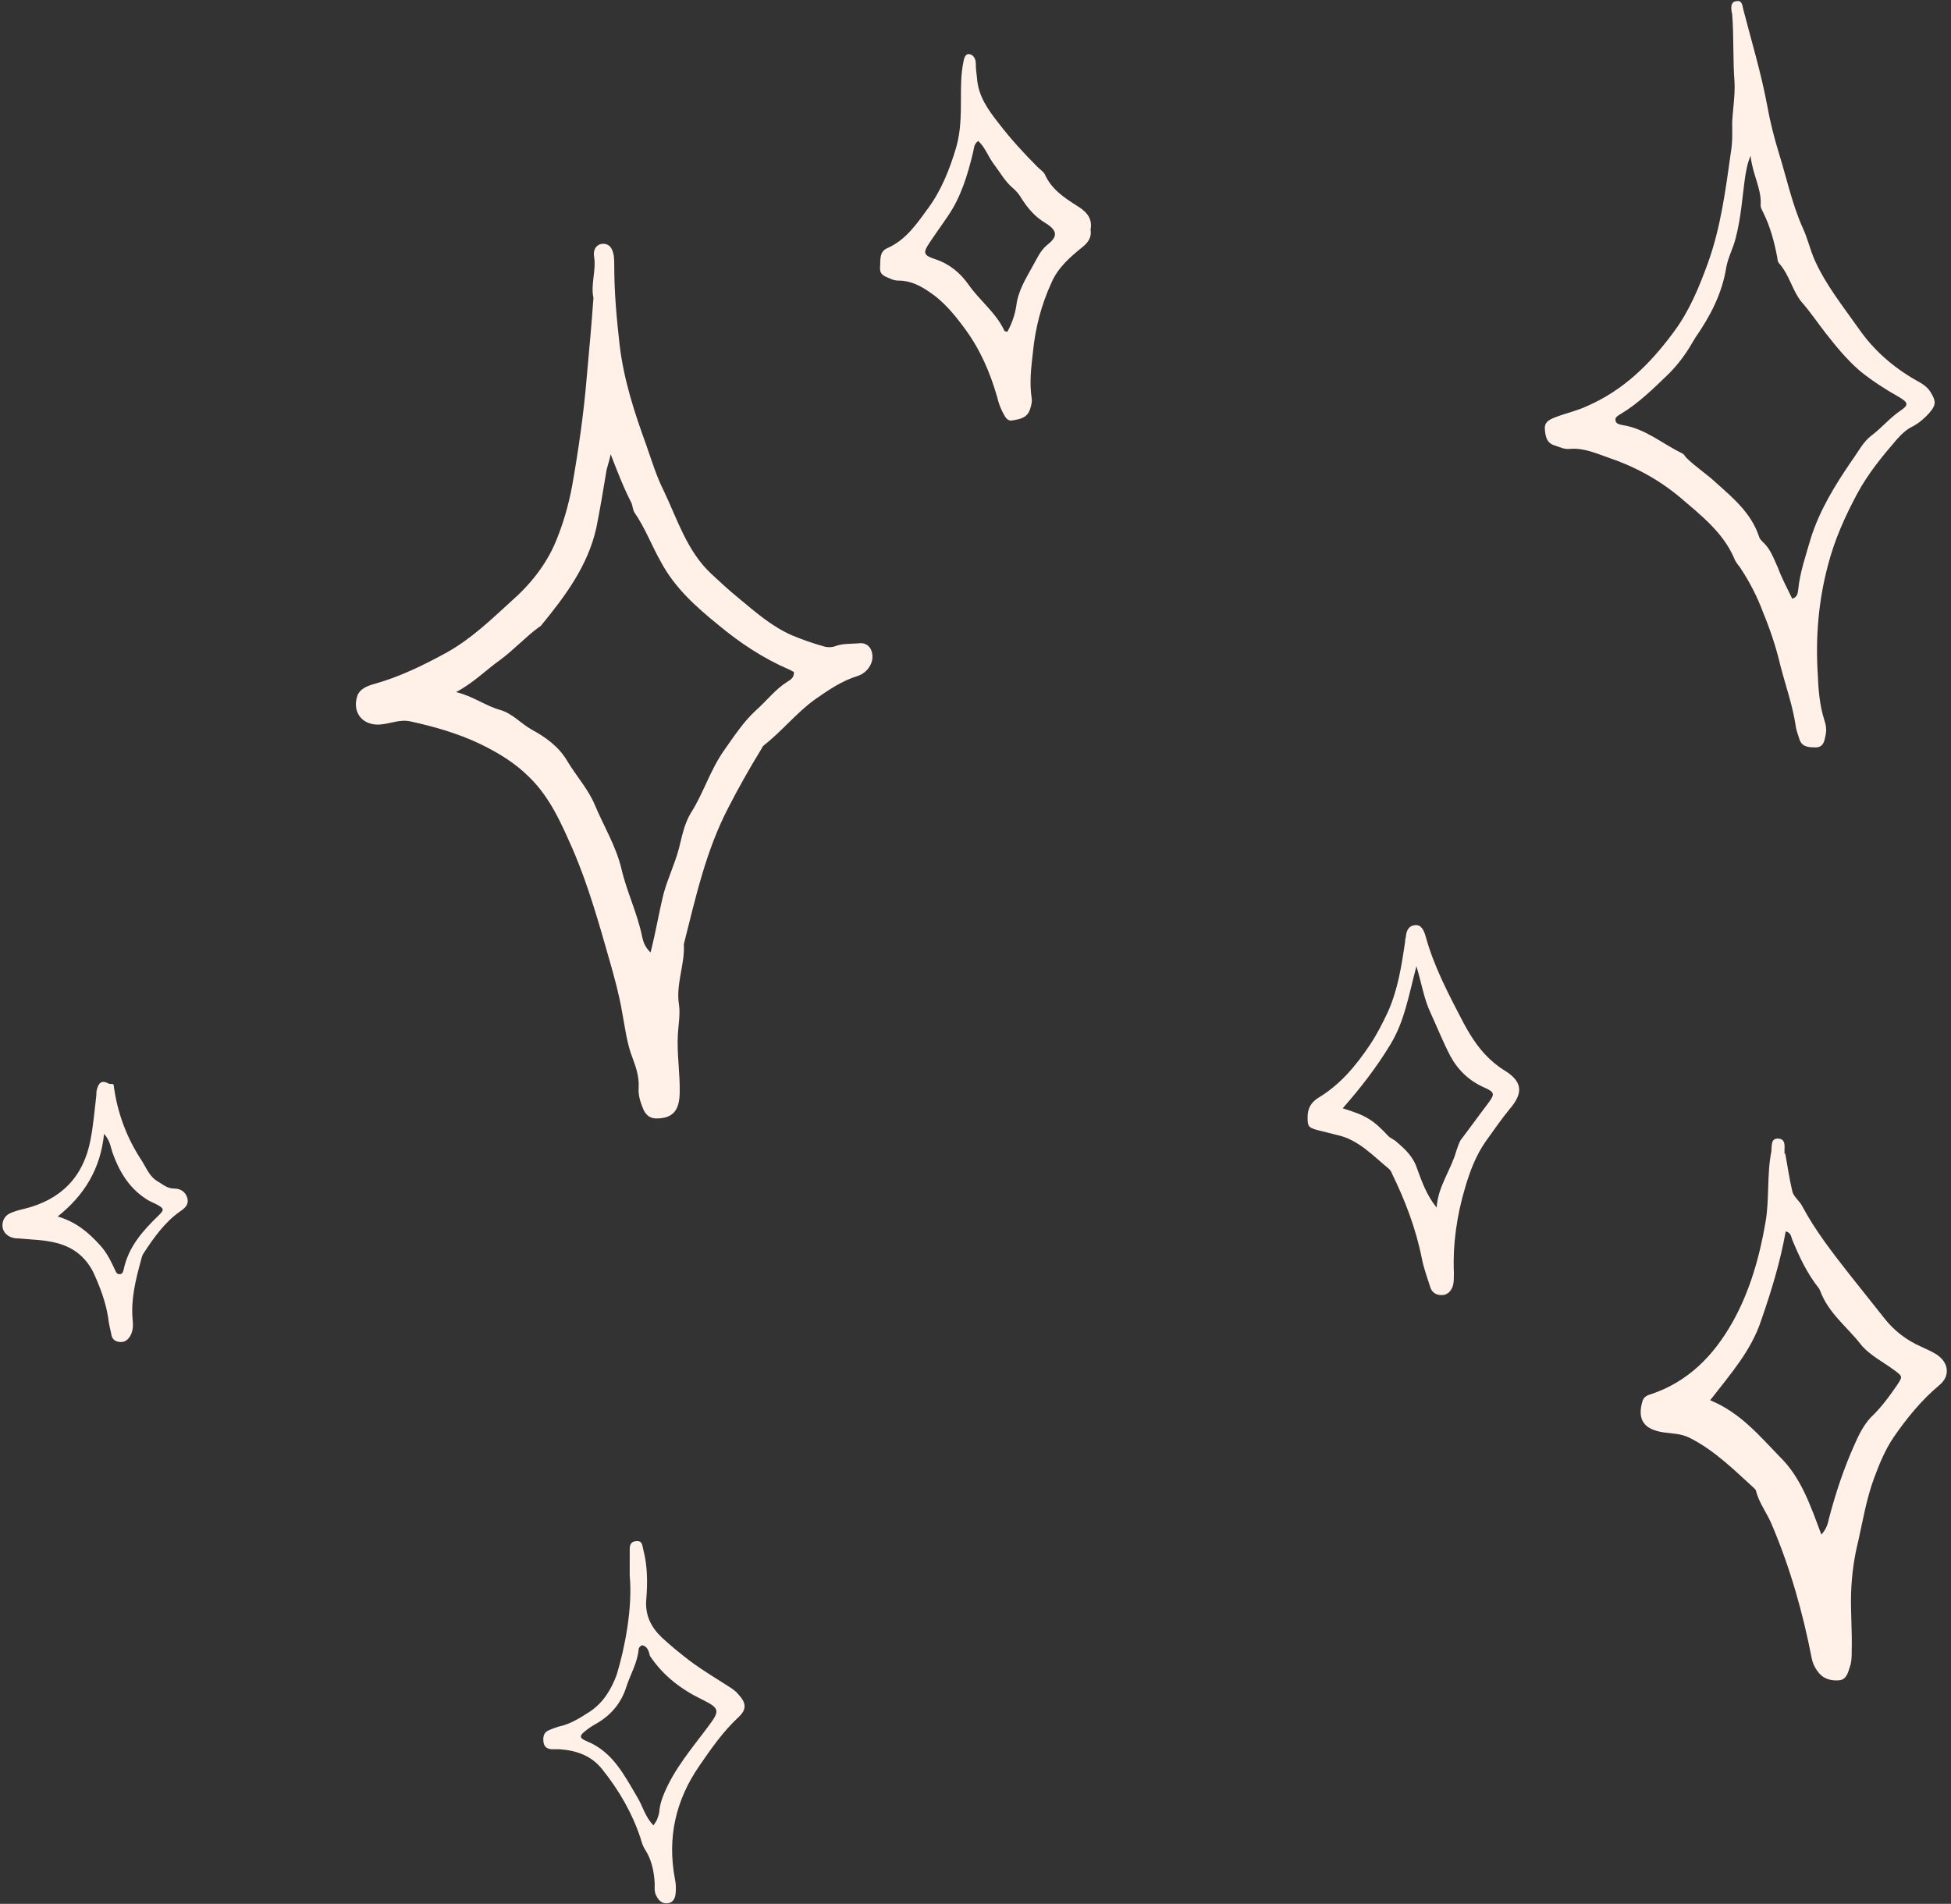 <?xml version="1.0" encoding="UTF-8" standalone="no"?><svg xmlns="http://www.w3.org/2000/svg" xmlns:xlink="http://www.w3.org/1999/xlink" fill="#000000" height="320.2" preserveAspectRatio="xMidYMid meet" version="1" viewBox="-0.3 -0.1 328.1 320.2" width="328.1" zoomAndPan="magnify"><rect x="-0.3" y="-0.1" width="328.1" height="320.2" fill="#333333" stroke="none"/><g id="change1_1"><path d="M99.5,50c-0.5-2.3,0.5-4.6,0.1-7c-0.2-1.3,0.6-2.1,1.5-2.1c1.2,0,1.6,0.9,1.8,1.9c0.1,0.6,0.1,1.3,0.1,1.9 c0,4.4,0.4,8.8,0.9,13.2c0.7,5.9,2.5,11.4,4.5,16.9c0.9,2.6,1.7,5.2,2.9,7.6c2.3,4.8,3.9,10.1,7.9,13.9c1.5,1.4,3,2.8,4.6,4.1 c2.9,2.4,5.7,4.9,9.2,6.4c1.7,0.7,3.4,1.3,5.2,1.8c0.6,0.2,1.3,0.2,1.9,0c1.3-0.5,2.7-0.4,4-0.5c1.3-0.2,2.2,0.7,2.3,1.9 c0.2,1.5-0.9,3.1-2.5,3.6c-2.6,0.8-4.8,2.3-7.1,3.9c-3.2,2.3-5.6,5.4-8.7,7.8c-0.2,0.2-0.3,0.5-0.5,0.8c-1.9,3.1-3.7,6.3-5.4,9.6 c-3.8,7.3-5.5,15.1-7.5,23c0.2,3.5-1.4,6.7-0.8,10.3c0.2,1.5-0.1,3.2-0.2,4.8c-0.2,3.4,0.4,6.7,0.3,10.1c-0.1,2.7-1.1,4-3.6,4.1 c-1.2,0.1-2-0.4-2.5-1.5c-0.5-1.2-0.9-2.4-0.8-3.7c0.1-1.7-0.4-3.3-1-4.9c-1-2.5-1.3-5.3-1.8-7.9c-0.5-2.9-1.3-5.8-2.1-8.6 c-1.8-6.3-3.6-12.7-6.2-18.7c-1.9-4.3-3.8-8.7-7.3-12.1c-2.4-2.4-5.2-4.1-8.3-5.6c-3.8-1.8-7.7-2.9-11.8-3.8c-1.6-0.3-3,0.3-4.5,0.5 c-3.2,0.5-5.3-1.8-4.3-4.8c0.4-1.1,1.6-1.6,2.6-1.9c4.4-1.2,8.5-3.2,12.5-5.4c4.1-2.3,7.4-5.5,10.8-8.6c3.2-2.8,5.9-6.2,7.5-10.1 c1.2-2.9,2.1-6,2.7-9.2c1.1-6.2,2-12.5,2.5-18.7C98.8,58.6,99.2,54.3,99.5,50z M102.4,76.3c-0.3,1.5-0.7,2.3-0.8,3.3 c-0.5,3-1,6-1.6,9c-1.4,6.4-5.2,11.5-9.3,16.5c-0.1,0.1-0.2,0.2-0.4,0.3c-2.3,1.7-4.2,3.8-6.5,5.5c-2.4,1.7-4.4,3.8-7.4,5.4 c2.9,0.7,4.9,2.3,7.4,3c2.1,0.6,3.5,2.3,5.3,3.3c2.4,1.3,4.6,2.9,6,5.3c1.5,2.5,3.5,4.7,4.6,7.3c1.5,3.6,3.6,7,4.5,10.8 c0.9,3.9,2.7,7.5,3.5,11.5c0.2,0.9,0.5,1.7,1.4,2.6c0.9-3.5,1.4-6.7,2.2-9.9c0.7-2.6,1.9-5,2.6-7.7c0.5-2,0.9-4.1,2-5.9 c2.1-3.3,3.2-7.1,5.5-10.4c1.7-2.4,3.3-4.9,5.5-6.9c1.8-1.6,3.2-3.5,5.3-4.8c0.5-0.3,1.1-0.7,1-1.6c-0.3-0.1-0.5-0.3-0.8-0.4 c-4.4-1.9-8.3-4.5-11.9-7.5c-3.7-3-7.3-6.2-9.6-10.5c-1.6-2.8-2.7-5.8-4.5-8.4c-0.3-0.5-0.3-1.1-0.5-1.6 C104.6,82,103.6,79.4,102.4,76.3z M291,20.5c0.1-2.2,0.5-4.5,0.4-6.7c-0.3-3.9-0.1-7.7-0.4-11.5c0-0.2-0.1-0.3-0.1-0.5 c-0.1-0.8-0.1-1.6,0.8-1.7c1-0.2,1,0.7,1.2,1.5c1.4,5.4,3,10.7,4,16.1c0.5,2.8,1.2,5.5,2,8.1c1.3,4.2,2.2,8.5,4,12.5 c0.8,1.7,1.2,3.6,2,5.4c1.9,4.2,4.8,7.8,7.4,11.5c2.5,3.6,5.8,6.5,9.7,8.7c0.9,0.5,1.8,1,2.4,2c0.9,1.5,0.9,2.1-0.2,3.4 c-0.8,0.9-1.7,1.7-2.8,2.3c-1.1,0.5-2,1.4-2.8,2.3c-2.4,2.8-4.7,5.6-6.5,8.9c-2.1,3.9-3.9,7.9-5,12.2c-1.6,6-2.1,12.2-1.7,18.4 c0.1,2.5,0.3,5.1,1.1,7.6c0.3,0.9,0.4,1.7,0.2,2.6c-0.2,0.9-0.3,2-1.7,2c-1.2,0-2.3-0.1-2.7-1.4c-0.2-0.7-0.5-1.4-0.6-2.1 c-0.5-3.5-1.7-6.8-2.6-10.3c-0.7-3-1.7-6-2.9-8.9c-1-2.7-2.3-5.2-3.9-7.6c-0.4-0.5-0.8-1-1-1.6c-1.9-4.3-5.5-7.1-9-10.1 c-3.7-3.1-7.8-5.3-12.3-6.8c-2-0.7-4-1.6-6.3-1.4c-0.9,0.1-1.7-0.3-2.6-0.6c-1.3-0.4-1.5-1.5-1.6-2.7c-0.1-1.2,0.7-1.6,1.7-2 c1.8-0.7,3.7-1.1,5.4-1.9c6.2-2.7,10.7-7.2,14.6-12.5c2.6-3.5,4.2-7.4,5.7-11.5c2.2-6.1,3-12.4,3.9-18.8C291.1,23.5,291,22,291,20.5 z M301.1,100.6c0.9-0.3,0.9-0.9,1-1.5c0.3-3,1.3-5.8,2.1-8.6c1.5-4.8,4.1-9,6.9-13.1c1.1-1.5,1.9-3.2,3.4-4.3c1.7-1.3,3.1-3,4.9-4.2 c1.3-0.9,1.2-1.3-0.3-2.2c-2.3-1.3-4.5-2.7-6.6-4.4c-2.2-1.9-4-4.1-5.8-6.4c-1.4-1.8-2.6-3.6-4.1-5.3c-1.5-1.9-2-4.5-3.7-6.4 c-0.2-0.2-0.3-0.6-0.3-0.9c-0.5-2.7-1.2-5.3-2.4-7.7c-0.2-0.4-0.5-0.9-0.4-1.4c0.1-2.7-1.4-5-1.7-8.1c-0.6,1.4-0.7,2.4-0.9,3.4 c-0.5,3.5-0.7,7-1.6,10.4c-0.4,1.7-1.3,3.3-1.6,5c-0.7,4.4-2.7,8.2-5.2,11.8c-0.2,0.3-0.4,0.7-0.6,1c-1.1,1.9-2.4,3.6-3.9,5.1 c-2.5,2.4-5,4.9-8,6.7c-0.5,0.3-1.1,0.6-0.9,1.2c0.1,0.5,0.7,0.6,1.2,0.7c3.8,0.6,6.6,3.1,9.9,4.7c0.3,0.1,0.5,0.4,0.7,0.7 c1.6,1.6,3.5,2.8,5.1,4.3c2.9,2.6,5.9,5.1,7.2,9c0.1,0.4,0.4,0.7,0.7,1c1.3,1.2,1.8,2.8,2.5,4.3C299.4,97.3,300.3,98.9,301.1,100.6z M299.9,193.8c0.4,2.1,0.7,4.3,1.2,6.4c0.2,1,1.2,1.6,1.7,2.6c2.2,4.1,5,7.7,7.9,11.4c1.9,2.4,3.9,4.9,5.8,7.3 c1.7,2.2,3.8,3.8,6.3,4.9c0.8,0.4,1.6,0.7,2.4,1.2c2.2,1.3,2.6,3.7,0.6,5.3c-3,2.5-5.5,5.6-7.7,8.8c-1.4,2.1-2.3,4.3-3.2,6.7 c-1.3,3.5-1.9,7.1-2.7,10.7c-0.7,2.8-1.1,5.7-1.2,8.7c-0.1,3.3,0.2,6.5,0.1,9.8c0,0.9,0,1.8-0.3,2.6c-0.3,1-0.6,2.2-1.8,2.3 c-1.1,0.1-2.4-0.1-3.3-1.1c-0.7-0.8-1.1-1.6-1.3-2.5c-1.5-7.7-3.6-15.2-6.7-22.5c-0.8-2-2.2-3.7-2.7-5.8c0-0.1-0.2-0.3-0.3-0.4 c-3.4-3.1-6.7-6.4-10.9-8.5c-1.4-0.7-3-0.7-4.4-0.9c-3.2-0.5-4.4-2.1-3.5-5.2c0.2-0.7,0.7-1,1.4-1.2c6.3-2.1,10.6-6.5,13.8-12.2 c2.9-5.2,4.5-10.9,5.5-16.7c0.7-4,0.2-8,1-12c0-0.1,0-0.2,0-0.2c0.1-0.8-0.1-2,1.2-1.9c1.2,0.1,1,1.2,1,2.1c0,0.2,0,0.3,0,0.5 C300,193.8,300,193.8,299.9,193.8z M287.3,235.4c5.1,2.1,8.3,6,11.7,9.5c3.6,3.5,5.2,8.3,7,13.1c0.9-1,1.1-1.9,1.3-2.8 c1.1-4.2,2.5-8.4,4.3-12.4c0.7-1.6,1.5-3.2,2.7-4.5c1.7-1.6,3.1-3.5,4.4-5.4c1-1.5,1-1.5-0.5-2.6c-1.9-1.4-4.1-2.5-5.5-4.2 c-2.3-3-5.5-5.3-6.9-9.1c-0.1-0.1-0.1-0.3-0.2-0.4c-2-2.5-3.3-5.3-4.5-8.2c-0.2-0.5-0.2-1.2-1.1-1.4c-0.9,5.1-2.4,10-4.1,14.9 C294.2,227.1,290.7,231,287.3,235.4z M183.1,38.5c0.2,1.2-0.3,2.1-1.3,2.9c-2.1,1.7-4.2,3.5-5.3,6.1c-1.7,3.7-2.7,7.6-3.1,11.7 c-0.3,2.6-0.6,5.1-0.2,7.7c0.1,0.6-0.1,1.3-0.3,1.9c-0.5,1.4-1.7,1.6-2.9,1.8c-1,0.2-1.3-0.7-1.7-1.4c-0.4-0.8-0.7-1.6-0.9-2.5 c-1.2-4.2-2.9-8.1-5.5-11.6c-1.7-2.3-3.5-4.5-5.9-6.1c-1.5-1-3.1-1.9-5.1-1.9c-0.5,0-1-0.1-1.4-0.3c-0.9-0.4-1.9-0.6-1.8-1.9 c0.1-1.3-0.2-2.7,1.3-3.3c3.1-1.4,4.9-4.1,6.8-6.7c2.2-3,3.6-6.5,4.7-10.2c0.8-2.8,0.8-5.6,0.8-8.3c0-2,0-4,0.4-6 c0.1-0.6,0.3-1.5,1-1.4c0.7,0.1,1.1,0.8,1.1,1.6c0,0.8,0.1,1.6,0.2,2.4c0.2,3.1,1.9,5.4,3.7,7.7c2,2.6,4.2,5,6.5,7.3 c0.4,0.4,0.9,0.7,1.2,1.2c1.1,2.5,3.2,3.9,5.4,5.3C182.1,35.3,183.5,36.4,183.1,38.5z M169.1,55.7c0.8-1.4,1.3-3,1.5-4.3 c0.3-2.6,1.6-4.6,2.8-6.8c0.7-1.2,1.2-2.5,2.4-3.5c1.8-1.4,1.8-2.4-0.3-3.7c-1.7-1-2.9-2.4-4-4.1c-0.4-0.7-0.9-1.3-1.5-1.8 c-1.3-1.1-2.1-2.6-3.1-3.9c-1-1.3-1.5-2.9-2.7-4c-0.8,0.6-0.7,1.4-0.9,2.1c-0.9,3.7-2,7.3-4.1,10.4c-1,1.5-2.1,3-3.1,4.5 c-1.2,1.8-1.2,2.2,0.9,2.9c2.4,0.8,4.2,2.3,5.6,4.3c1.9,2.7,4.6,4.7,6,7.7C168.6,55.6,168.7,55.6,169.1,55.7z M219.6,187.8 c0-1.4,0.5-2.4,1.7-3.2c3.7-2.2,6.4-5.4,8.8-9c1.2-1.8,2.1-3.6,3-5.5c1.7-3.8,2.3-7.8,2.9-11.8c0-0.2,0-0.5,0.1-0.7 c0.1-1.1,0.4-2,1.6-2.1c1-0.1,1.4,0.8,1.7,1.7c1.4,5.2,3.9,9.9,6.4,14.7c1.4,2.6,2.9,4.9,5.2,6.8c0.5,0.4,1,0.8,1.5,1.1 c3.2,1.9,3.5,3.8,1.1,6.6c-1.4,1.7-2.7,3.6-4,5.4c-1.7,2.4-2.7,5.1-3.5,7.8c-1.4,4.7-2.1,9.5-1.9,14.4c0,0.6,0,1.3-0.1,1.9 c-0.2,0.9-0.8,1.7-1.7,1.8c-1,0.1-1.9-0.3-2.2-1.4c-0.5-1.6-1.1-3.2-1.4-4.8c-1-5-2.8-9.7-5-14.2c-0.1-0.3-0.3-0.6-0.5-0.8 c-2.7-2.2-5.1-4.9-8.7-5.7c-0.9-0.2-1.9-0.5-2.8-0.7C219.7,189.6,219.6,189.4,219.6,187.8z M241.3,203c0.2-3.5,2.4-6.3,3.3-9.5 c0.2-0.6,0.4-1.2,0.7-1.8c1.6-2.1,3.1-4.2,4.7-6.3c1.1-1.5,1.1-1.8-0.7-2.6c-2.5-1.1-4.4-2.9-5.7-5.3c-1.2-2.3-2.2-4.8-3.3-7.2 c-1.1-2.3-1.5-4.9-2.4-7.9c-1.3,4.9-2,9.3-4.4,13.2c-2.3,3.8-5,7.3-8,10.7c3.9,1.2,5.1,1.9,7.7,4.7c0.3,0.3,0.8,0.5,1.2,0.8 c1.5,1.3,2.9,2.5,3.6,4.6C238.8,198.6,239.6,200.9,241.3,203z M105.6,264.9c0-1.2,0-2.6,0-4c0-0.8-0.1-1.7,1.1-1.8 c1.1-0.1,1,0.8,1.2,1.5c0.7,2.7,0.7,5.5,0.5,8.1c-0.3,2.8,0.8,4.9,2.6,6.6c1.5,1.4,3.1,2.7,4.8,4c2.3,1.7,4.7,3.1,7,4.6 c0.4,0.3,0.8,0.6,1.1,1c1.3,1.4,1.4,2.5,0,3.8c-2.6,2.4-4.6,5.3-6.6,8.2c-4,5.8-5.4,12.1-4.1,19c0.2,0.9,0.2,1.8,0.1,2.6 c-0.1,0.8-0.5,1.4-1.3,1.5c-0.9,0.1-1.5-0.4-1.9-1.2c-0.4-0.7-0.3-1.4-0.3-2.1c-0.1-2-0.5-4-1.6-5.7c-0.4-0.6-0.6-1.3-0.8-2 c-1.4-4.2-3.6-8-6.4-11.5c-1.8-2.3-4.3-3.2-7.2-3.4c-0.5,0-1,0-1.4,0c-0.7-0.1-1.2-0.4-1.3-1.2c-0.1-0.8,0-1.5,0.7-1.9 c0.6-0.3,1.2-0.5,1.8-0.7c2-0.4,3.7-1.5,5.4-2.6c2.2-1.5,3.5-3.7,4.4-6.1C104.8,277,106.1,270.3,105.6,264.9z M107.7,276.6 c-0.3,0.1-0.6,0.4-0.6,0.7c-0.2,2.3-1.4,4.2-2.1,6.4c-0.8,2.5-2.4,4.5-4.7,5.9c-0.7,0.4-1.4,0.8-2,1.3c-1.2,0.9-1.3,1.3,0.2,1.9 c4.3,1.8,6.2,5.7,8.4,9.4c0.9,1.5,1.3,3.3,2.7,4.7c0.3-0.5,0.5-0.7,0.6-1c0.2-0.5,0.4-1.1,0.4-1.6c0.1-0.8,0.3-1.5,0.6-2.3 c1.8-4.6,5-8.2,7.8-12c1.7-2.3,1.7-2.8-0.9-4.1c-0.1-0.1-0.3-0.1-0.4-0.2c-3.5-1.7-6.5-4-8.7-7.3 C108.8,277.6,108.6,276.8,107.7,276.6z M18.8,182.3c0.6,4.7,2.2,9,4.8,12.9c0.8,1.3,1.3,2.7,2.8,3.5c0.8,0.5,1.5,1.1,2.6,1.1 c1,0,1.9,0.5,2.2,1.6c0.3,1.1-0.4,1.7-1.3,2.3c-2.5,1.8-4.3,4.3-6,6.9c-0.3,0.4-0.4,0.9-0.5,1.3c-0.9,3.3-1.7,6.5-1.4,9.9 c0.1,0.9,0.1,1.8-0.3,2.6c-0.4,0.8-1,1.3-1.9,1.2c-0.9-0.1-1.3-0.6-1.4-1.4c-0.2-0.9-0.4-1.7-0.5-2.6c-0.4-2.7-1.4-5.3-2.5-7.7 c-1.3-2.6-3.4-4.3-6.4-5c-2-0.5-4-0.5-6-0.7c-0.7,0-1.5-0.1-2.1-0.6c-1.2-0.9-1-2.9,0.4-3.6c0.8-0.4,1.7-0.6,2.5-0.8 c6.1-1.5,9.9-5.3,11.1-11.5c0.5-2.5,0.7-5.1,1-7.6c0-0.3,0-0.6,0.1-1c0.3-1,0.7-1.6,1.9-1C18.1,182.3,18.5,182.1,18.8,182.3z M9.4,204.5c3.1,0.9,5.2,2.7,7.1,4.8c1.2,1.3,1.9,2.8,2.6,4.3c0.1,0.3,0.3,0.6,0.7,0.6c0.5,0,0.6-0.4,0.7-0.8 c0.8-3.8,3.2-6.5,5.9-9.1c0.9-0.9,0.9-1.1-0.1-1.7c-0.7-0.4-1.4-0.6-2.1-1.1c-2.9-1.9-4.5-4.7-5.6-7.8c-0.3-0.9-0.4-2-1.4-3.1 C16.6,196.5,13.9,200.9,9.4,204.5z" fill="#fff1e8"/></g></svg>